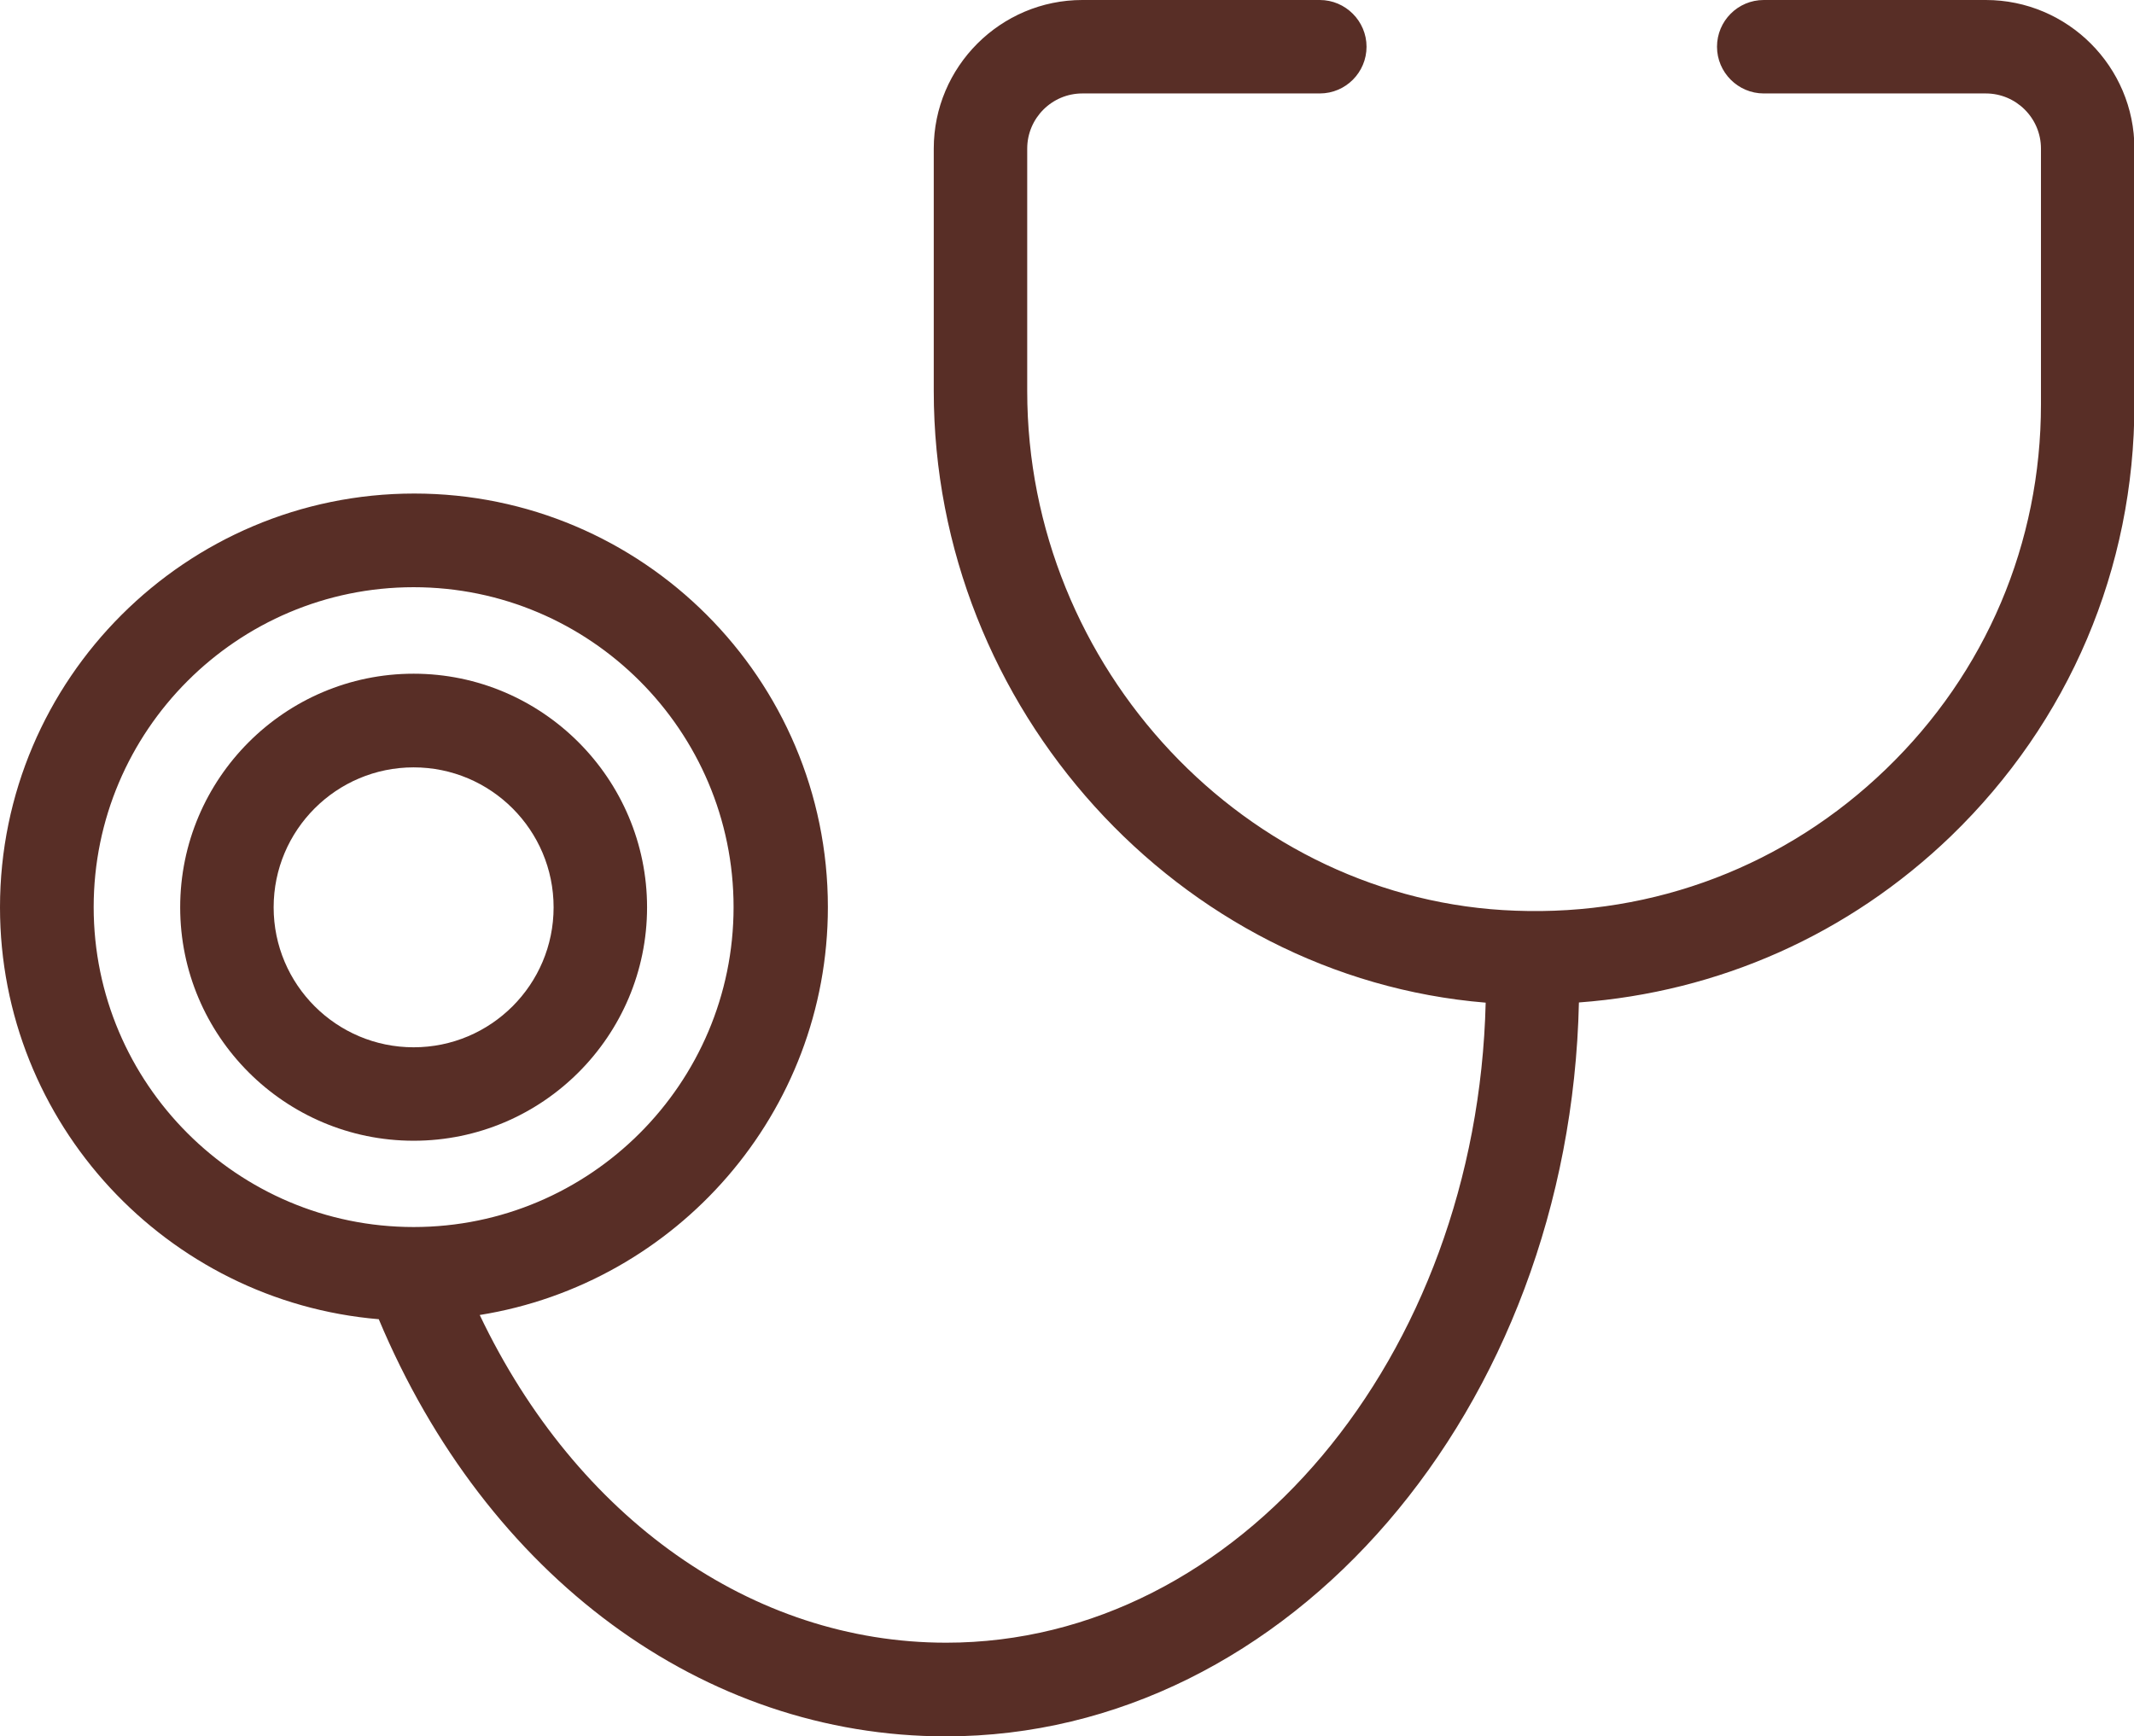 <?xml version="1.0" encoding="UTF-8"?><svg id="_レイヤー_2" xmlns="http://www.w3.org/2000/svg" viewBox="0 0 101.38 82.5"><defs><style>.cls-1{fill:#582e26;}</style></defs><g id="_レイヤー_1-2"><path class="cls-1" d="m17.99,62.67c5.13,12.24,15.41,19.83,26.94,19.83,16.33,0,29.65-15.56,30.08-34.87,6.63-.49,12.81-3.22,17.67-7.9,5.62-5.43,8.72-12.72,8.72-20.53V7.06c0-3.89-3.17-7.06-7.06-7.06h-10.55c-1.23,0-2.22,1-2.22,2.22s1,2.22,2.22,2.22h10.55c1.44,0,2.62,1.17,2.62,2.62v12.15c0,6.59-2.61,12.75-7.36,17.33-4.74,4.58-11,6.98-17.6,6.73-12.79-.45-23.2-11.53-23.2-24.69V7.06c0-1.44,1.17-2.62,2.62-2.62h11.28c1.23,0,2.22-1,2.22-2.22s-1-2.22-2.22-2.22h-11.28c-3.89,0-7.06,3.17-7.06,7.06v11.52c0,15.09,11.65,27.86,26.22,29.06-.41,16.85-11.75,30.41-25.63,30.41-9.22,0-17.56-5.92-22.16-15.57,9.36-1.5,16.54-9.61,16.54-19.38,0-10.84-8.81-19.65-19.65-19.65S0,32.27,0,43.11c0,10.27,7.93,18.72,17.99,19.57Zm1.66-34.77c8.38,0,15.2,6.82,15.2,15.2s-6.82,15.2-15.2,15.2-15.2-6.82-15.2-15.2,6.82-15.2,15.2-15.2Z"/><path class="cls-1" d="m19.65,54.2c6.12,0,11.09-4.98,11.09-11.09s-4.98-11.1-11.09-11.1-11.09,4.98-11.09,11.1,4.98,11.09,11.09,11.09Zm0-17.74c3.67,0,6.65,2.98,6.65,6.65s-2.98,6.65-6.65,6.65-6.65-2.98-6.65-6.65,2.98-6.65,6.65-6.65Z"/></g></svg>